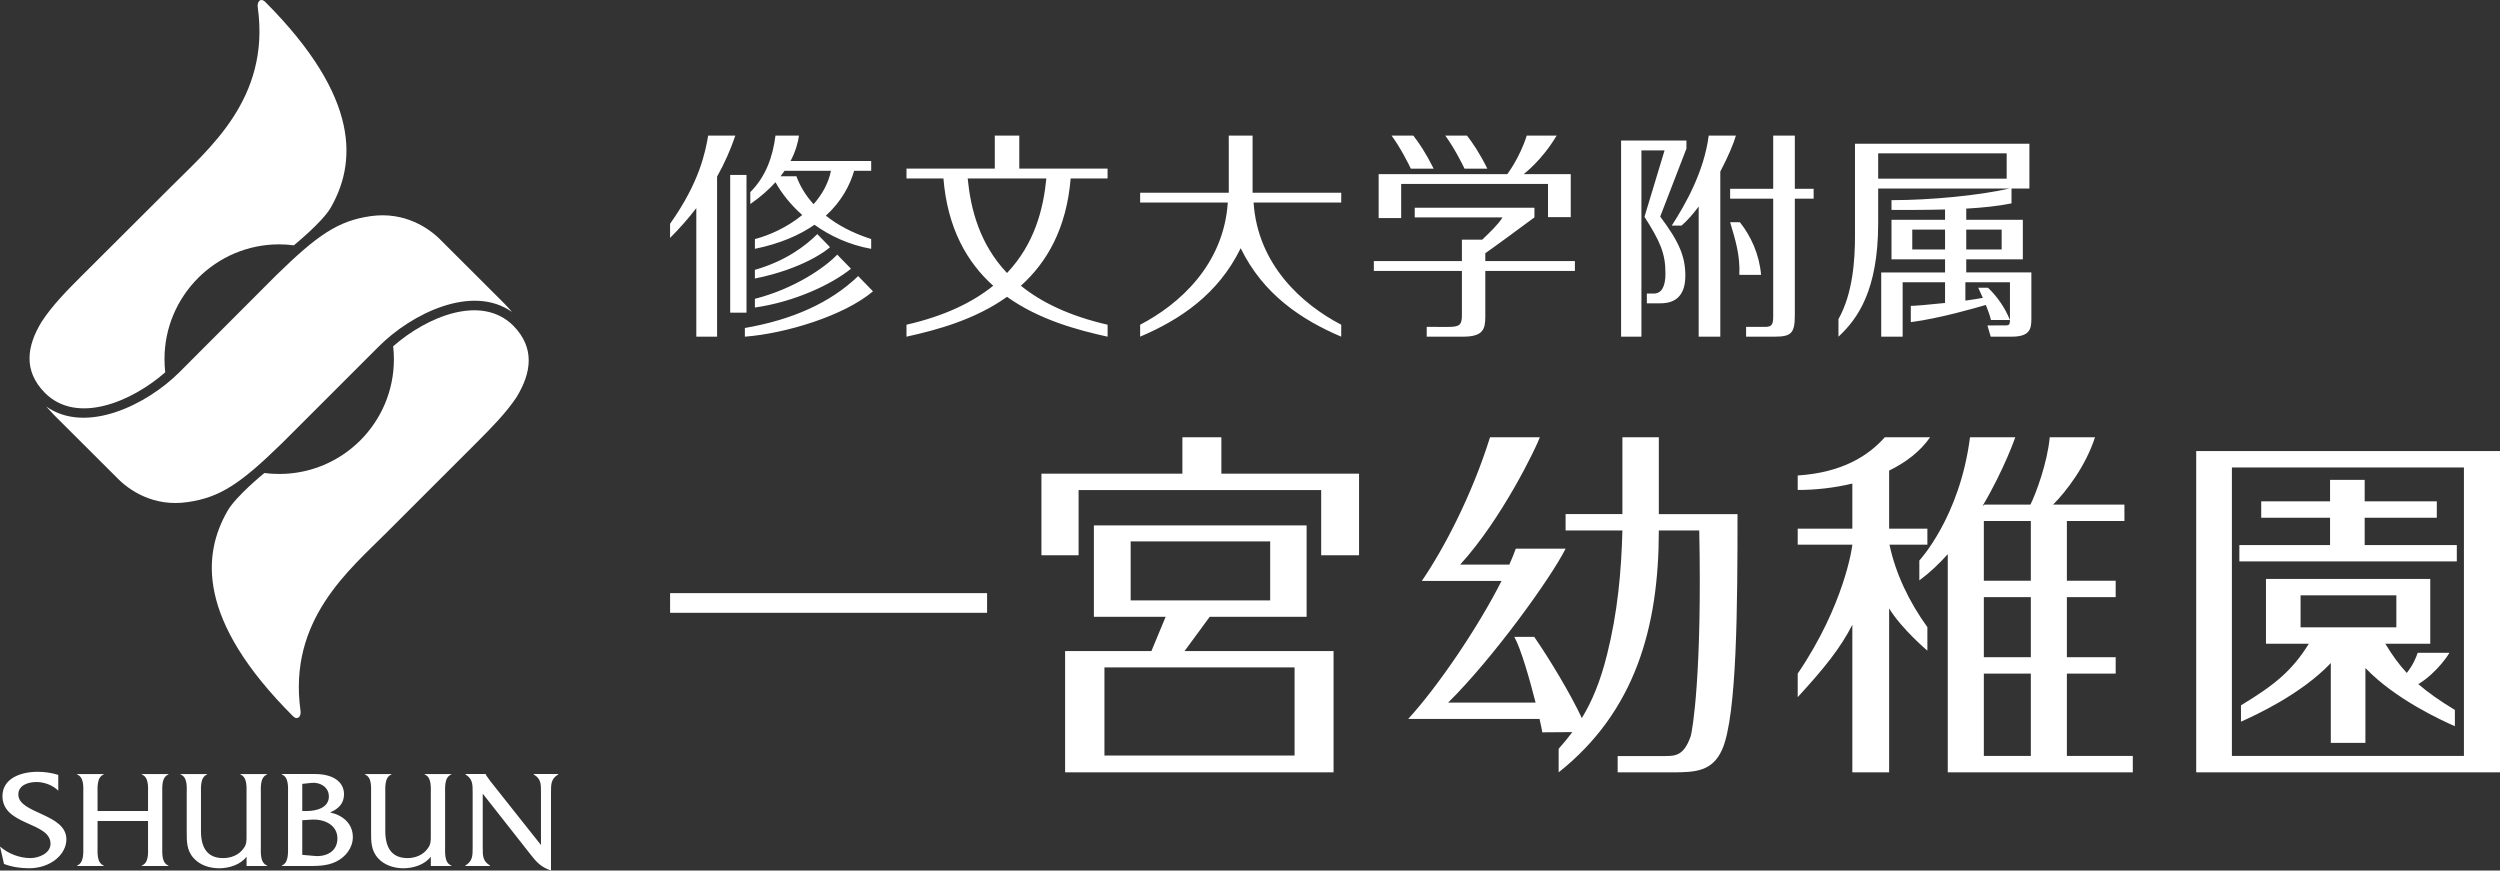 <?xml version="1.0" encoding="UTF-8"?>
<svg id="_レイヤー_2" data-name="レイヤー 2" xmlns="http://www.w3.org/2000/svg" width="184.831" height="64.361" viewBox="0 0 184.831 64.361">
  <rect x="0" y="0" width="184.831" height="64.361" fill="#333333" stroke="none"/>
  <g id="_レイヤー_1-2" data-name="レイヤー 1">
    <g>
      <path d="M49.541,43.851h23.436v1.455h-23.436v-1.455ZM87.579,48.133h11.014v8.967h-19.847v-8.967h6.382l1.051-2.531h-5.305v-6.759h15.727v6.759h-7.164l-1.858,2.531ZM93.908,44.389v-4.362h-10.315v4.362h10.315ZM81.654,49.343v6.518h14.057v-6.518h-14.057ZM90.299,32.326h-2.881v2.693h-10.422v6.032h2.747v-4.821h17.935v4.821h2.8v-6.032h-10.18v-2.693ZM122.642,32.326h-2.693v5.682h-4.201v1.211h4.201c-.08,3.042-.35,6.032-1.131,9.155-.508,2.048-1.132,3.507-1.87,4.717-.835-1.797-2.42-4.422-3.518-6.004h-1.473c.486.865,1.132,3.119,1.573,4.858h-6.467c3.274-3.22,7.576-9.173,8.685-11.379h-3.683c-.13.366-.292.762-.478,1.178h-3.635c3.099-3.389,5.653-8.722,5.893-9.418h-3.683c-1.357,4.349-3.453,8.303-5.044,10.625h5.894c-1.734,3.428-4.675,7.766-6.898,10.201h9.708c.116.504.19.869.202.991l2.222-.016c-.318.428-.655.833-1.011,1.234v1.741c5.656-4.497,7.406-10.718,7.406-17.881h2.989c.215,10.556-.497,14.829-.646,15.248-.507,1.419-1.131,1.428-1.939,1.428h-3.447v1.205h4.013c1.723,0,2.988-.054,3.716-1.696,1.105-2.505,1.131-10.826,1.131-17.396h-5.817v-5.682ZM142.496,40.269v-1.185h-2.828v-4.292c1.24-.607,2.307-1.42,3.03-2.466h-3.348c-1.229,1.382-3.156,2.612-6.441,2.828v1.071c1.299,0,2.696-.15,4.039-.474v3.333h-4.039v1.185h4.039c0,.136-.582,4.444-4.039,9.533v1.741c2.02-2.202,3.151-3.625,4.039-5.349v10.906h2.72v-12.118c.917,1.508,2.828,3.124,2.828,3.124v-1.741c-1.346-1.853-2.358-3.974-2.801-6.096h2.801ZM152.809,55.888h4.874v1.212h-13.68v-16.129c-.642.715-1.342,1.38-2.102,1.94v-1.472s2.993-3.197,3.747-9.113h3.348s-.83,2.402-2.425,5.09l.151-.109h3.393c.403-.808,1.256-3.09,1.426-4.981h3.348c-.679,2.115-2.117,3.999-3.1,4.981h5.274v1.211h-4.254v4.417h3.608v1.212h-3.608v4.443h3.608v1.212h-3.608v6.086ZM150.144,49.802h-3.474v6.086h3.474v-6.086ZM150.144,44.147h-3.474v4.443h3.474v-4.443ZM150.144,38.518h-3.474v4.417h3.474v-4.417ZM184.831,33.348v23.752h-22.46v-23.752h22.46ZM182.164,34.56h-17.154v21.328h17.154v-21.328ZM181.639,40.296h-6.813v-2.02h5.333v-1.211h-5.333v-1.589h-2.559v1.589h-5.089v1.211h5.089v2.02h-6.705v1.211h16.076v-1.211ZM178.795,50.58c.726.631,1.589,1.234,2.7,1.907v1.205c-.939-.418-4.393-1.978-6.615-4.304v5.533h-2.558v-5.899c-2.221,2.341-5.699,3.913-6.642,4.332v-1.206c2.532-1.533,3.789-2.58,5.018-4.554h-3.169v-4.794h12.146v4.794h-3.322c.502.835,1.004,1.528,1.586,2.157.487-.617.684-1.139.806-1.489h2.344c.023,0-.866,1.445-2.293,2.318ZM177.168,46.382v-2.37h-7.081v2.37h7.081ZM51.481,24.891h1.534v-11.832c.557-.995,1.003-2.007,1.349-3.032h-2.008c-.217,1.248-.634,3.435-2.816,6.519v1.044c.726-.725,1.369-1.46,1.94-2.205v9.507ZM55.811,19.95v.643c3.52-.706,5.328-2.088,5.553-2.321l-.939-.964c-.87.87-2.351,1.997-4.614,2.642ZM55.07,24.891c2.957-.224,7.319-1.524,9.471-3.354l-1.095-1.125c-2.048,1.97-4.857,3.228-8.376,3.837v.642ZM53.985,23.114h1.205v-10.179h-1.205v10.179ZM55.811,22.736c2.971-.423,5.699-1.73,7.104-2.867l-1.016-1.045c-.894.935-3.114,2.505-6.088,3.269v.642ZM55.472,15.086v-.884c1.148-1.149,1.659-2.601,1.861-4.175h1.738c-.071.494-.238,1.144-.623,1.875h5.961v.726h-1.261c-.306,1.052-.924,2.255-2.09,3.317.847.675,1.946,1.278,3.351,1.729v.723c-1.635-.292-3.046-.959-4.196-1.779-1.081.754-2.512,1.39-4.401,1.779v-.723c1.074-.274,2.396-.875,3.499-1.777-.883-.786-1.551-1.645-1.976-2.425-.481.53-1.089,1.073-1.862,1.614ZM57.707,13.031h1.174c.245.675.652,1.386,1.267,2.065.621-.697,1.093-1.522,1.286-2.468h-3.429c-.09.133-.19.266-.298.403ZM103.591,13.6h10.857v2.455h1.681v-3.183h-3.483s1.331-.98,2.439-2.846h-2.21c-.506,1.619-1.434,2.846-1.434,2.846h-9.514v3.248h1.664v-2.52ZM108.082,23.274c0,.695-.113.895-.969.895-.775,0-.63-.001-1.632-.001v.723h2.683c1.486,0,1.648-.548,1.648-1.485v-3.376h6.624v-.727h-6.624v-.582c.161-.096,3.212-2.327,3.633-2.65v-.711h-8.85v.711h6.493c-.356.566-.904,1.067-1.503,1.648h-1.503v1.584h-6.511v.727h6.511v3.244ZM109.965,12.471c-.6-1.198-1.085-1.901-1.506-2.445h-1.606c.665.906,1.247,2.076,1.425,2.445h1.688ZM105.996,12.471c-.601-1.198-1.084-1.901-1.505-2.445h-1.608c.666.906,1.248,2.076,1.425,2.445h1.688ZM91.727,18.35c1.664,3.41,4.476,5.282,7.433,6.541v-.884c-2.86-1.486-6.173-4.407-6.48-9.034h6.48v-.726h-6.553v-4.22h-1.761c0,.637.001,4.22.001,4.22h-6.553v.726h6.48c-.307,4.628-3.619,7.549-6.48,9.034v.884c2.957-1.26,5.769-3.131,7.433-6.541ZM121.354,11.117h1.712l-1.486,4.912c1.147,1.809,1.551,2.682,1.551,4.184,0,.937-.258,1.491-.873,1.491h-.503v.722h.955c.63,0,1.891-.113,1.891-2.035,0-1.405-.436-2.488-1.858-4.379l1.939-5.026v-.597h-4.831v14.501h1.503v-13.774ZM132.696,10.026h-1.599v3.935h-3.184v.726h3.184v8.718c0,.614-.129.762-.581.762h-1.422l-.001.723h2.101c1.228,0,1.502-.24,1.502-1.582v-8.622h1.39v-.726h-1.39v-3.935ZM130.201,20.324c-.132-1.528-.75-2.864-1.564-3.893l-.725-.003c.395,1.338.745,2.43.682,3.891l1.606.005ZM124.323,16.676c.423-.364.853-.854,1.264-1.409v9.624h1.599v-12.205c.564-1.073.987-2.071,1.152-2.659h-2.009c-.348,2.674-1.712,5.064-2.73,6.65h.723ZM81.884,24.891c-2.232-.491-5.061-1.251-7.433-2.946-2.371,1.695-5.199,2.455-7.432,2.946v-.884c2.841-.65,4.907-1.665,6.411-2.881-1.919-1.721-3.376-4.222-3.68-7.933h-2.73v-.728h6.528s-.001-2.008-.001-2.44h1.811v2.44h6.527v.728h-2.729c-.306,3.711-1.761,6.212-3.68,7.933,1.503,1.215,3.569,2.23,6.411,2.881v.884ZM74.451,20.183c2.033-2.145,2.687-4.72,2.908-6.989h-5.816c.223,2.269.876,4.844,2.908,6.989ZM135.922,24.891v-1.3c1.066-1.888,1.222-4.394,1.222-6.131v-6.835h12.894v3.313h-1.322v1.099c-1.001.201-2.132.318-3.347.386v.825h4.184v2.924h-4.184v.969h4.815v3.425c0,.759-.114,1.324-1.454,1.324h-1.552l-.243-.83c.722,0,1.212-.001,1.31-.001.321,0,.352-.076.355-.402h-1.406c-.064-.302-.213-.715-.375-1.112-.786.222-3.355.984-5.549,1.272v-1.204c.259.002,1.349-.085,2.532-.214v-1.531h-3.135v4.022h-1.584v-4.749h4.719v-.969h-3.959v-2.924h3.959v-.762c-1.269.036-2.602.036-3.959.036v-.725c2.935,0,6.46-.348,8.729-.86h-9.714v2.552c0,5.017-1.542,7.104-2.936,8.402ZM143.802,16.975h-2.424v1.47h2.424v-1.47ZM145.305,20.869v1.355c.495-.067.946-.136,1.292-.203-.188-.427-.343-.75-.343-.75h.722c.68.652,1.246,1.457,1.625,2.387v-2.788h-3.295ZM145.369,16.975v1.47h2.618v-1.47h-2.618ZM138.858,13.21h9.5v-1.875h-9.5v1.875Z" fill="#fff"/>
      <g>
        <path d="M4.309,58.457c-.399-.406-1.044-.641-1.614-.641-.589,0-1.34.223-1.34.924,0,1.423,3.553,1.401,3.553,3.312,0,1.108-1.15,2.14-2.765,2.14-.629,0-1.254-.092-1.846-.317l-.297-1.291c.604.535,1.448.857,2.251.857.6,0,1.485-.342,1.485-1.062,0-1.622-3.554-1.329-3.554-3.521,0-1.294,1.33-1.797,2.595-1.797.509,0,1.04.074,1.531.229v1.166ZM7.212,60.699v1.875c0,.47-.061,1.22.454,1.418v.032h-1.966v-.032c.517-.199.459-.948.459-1.418v-3.907c0-.458.069-1.208-.459-1.407v-.033h1.966v.033c-.515.199-.454.949-.454,1.419v1.282h3.732v-1.282c0-.47.071-1.22-.461-1.419v-.033h1.97v.033c-.522.199-.456.949-.456,1.407v3.907c0,.47-.066,1.22.456,1.418v.032h-1.97v-.032c.532-.199.461-.948.461-1.418v-1.875h-3.732ZM18.227,63.338c-.455.602-1.301.855-2.019.855-.694,0-1.41-.219-1.876-.734-.551-.593-.527-1.282-.527-2.022v-2.771c0-.458.075-1.208-.457-1.407v-.033h1.964v.033c-.514.199-.454.949-.454,1.407v2.771c0,1.368.572,2.004,1.64,2.004.587,0,1.169-.228,1.516-.724.224-.301.213-.56.213-.937v-3.114c0-.458.064-1.208-.455-1.407v-.033h1.965l.01.033c-.528.199-.463.949-.463,1.419v3.895c0,.47-.065,1.22.463,1.418v.032h-1.519v-.686ZM22.347,63.201v-2.56l.723-.045c.908-.046,1.876.391,1.876,1.392,0,.987-.855,1.374-1.699,1.293l-.9-.08ZM21.295,62.567c0,.477.053,1.226-.46,1.425v.032h1.698c.785,0,1.601.036,2.32-.324.686-.33,1.233-1.014,1.233-1.807,0-1.011-.746-1.625-1.683-1.828.598-.251,1.031-.644,1.031-1.345,0-.905-.791-1.494-2.144-1.494h-2.455v.033c.526.199.46.949.46,1.407v3.901ZM22.347,59.961v-2.008l.69-.073c.615-.064,1.277.298,1.277,1.006,0,.861-.963,1.075-1.633,1.075h-.334ZM31.85,63.338c-.456.602-1.309.855-2.024.855-.677,0-1.401-.219-1.866-.734-.546-.593-.526-1.282-.526-2.022v-2.771c0-.458.069-1.208-.456-1.407v-.033h1.962v.033c-.515.199-.455.949-.455,1.407v2.771c0,1.368.583,2.004,1.646,2.004.569,0,1.162-.228,1.499-.724.23-.301.221-.56.221-.937v-3.114c0-.458.063-1.208-.456-1.407v-.033h1.964l.01.033c-.526.199-.462.949-.462,1.419v3.895c0,.47-.064,1.22.462,1.418v.032h-1.518v-.686ZM35.69,62.673c0,.587-.01.993.542,1.319v.032h-1.828v-.032c.54-.325.54-.732.54-1.319v-4.122c0-.561,0-.975-.529-1.292v-.033h1.499v.012c.043.126.088.173.16.264l.146.21,3.775,4.762v-3.925c0-.561.011-.975-.538-1.292v-.033h1.815v.033c-.535.317-.535.731-.535,1.292v5.81c-.731-.252-1.057-.6-1.506-1.179l-3.541-4.503v3.994Z" fill="#fff"/>
        <path d="M20.842,32.773c-3.045,2.972-4.56,4.004-6.97,4.348-2.536.377-4.367-.9-5.232-1.807l-4.616-4.604c-.216-.227-.426-.452-.607-.656,2.949,2.085,7.443-.129,9.853-2.541l7.155-7.166h0c3.045-2.973,4.56-4.02,6.977-4.367,2.531-.361,4.359.908,5.226,1.812l4.622,4.612c.224.231.419.436.604.661-2.953-2.086-7.435.124-9.855,2.556l-7.157,7.152ZM37.954,24.083c-2.372-2.369-6.416-.651-8.886,1.518.036.324.055.628.055.95,0,4.705-3.8,8.491-8.483,8.491-.368,0-.737-.023-1.095-.07,0,0-2.116,1.717-2.729,2.811-1.82,3.174-2.322,8.015,4.863,15.185.092.083.183.123.259.123.196-.005.326-.246.279-.545-.936-6.733,3.644-10.433,6.395-13.201,0,0,6.619-6.613,6.65-6.646,1.072-1.074,2.175-2.191,2.942-3.357,1.081-1.791,1.364-3.609-.25-5.259ZM19.587.121c-.092-.085-.184-.121-.265-.121-.186.008-.309.245-.263.563.936,6.743-3.654,10.459-6.395,13.226,0,0-6.619,6.598-6.65,6.629-1.074,1.072-2.172,2.192-2.939,3.376-1.086,1.787-1.375,3.608.245,5.251,2.365,2.373,6.414.656,8.894-1.516-.032-.324-.053-.646-.053-.979,0-4.671,3.793-8.485,8.481-8.485.365,0,.724.024,1.081.073,0,0,2.115-1.717,2.73-2.786,1.828-3.204,2.327-8.03-4.864-15.232Z" fill="#fff"/>
      </g>
    </g>
  </g>
</svg>